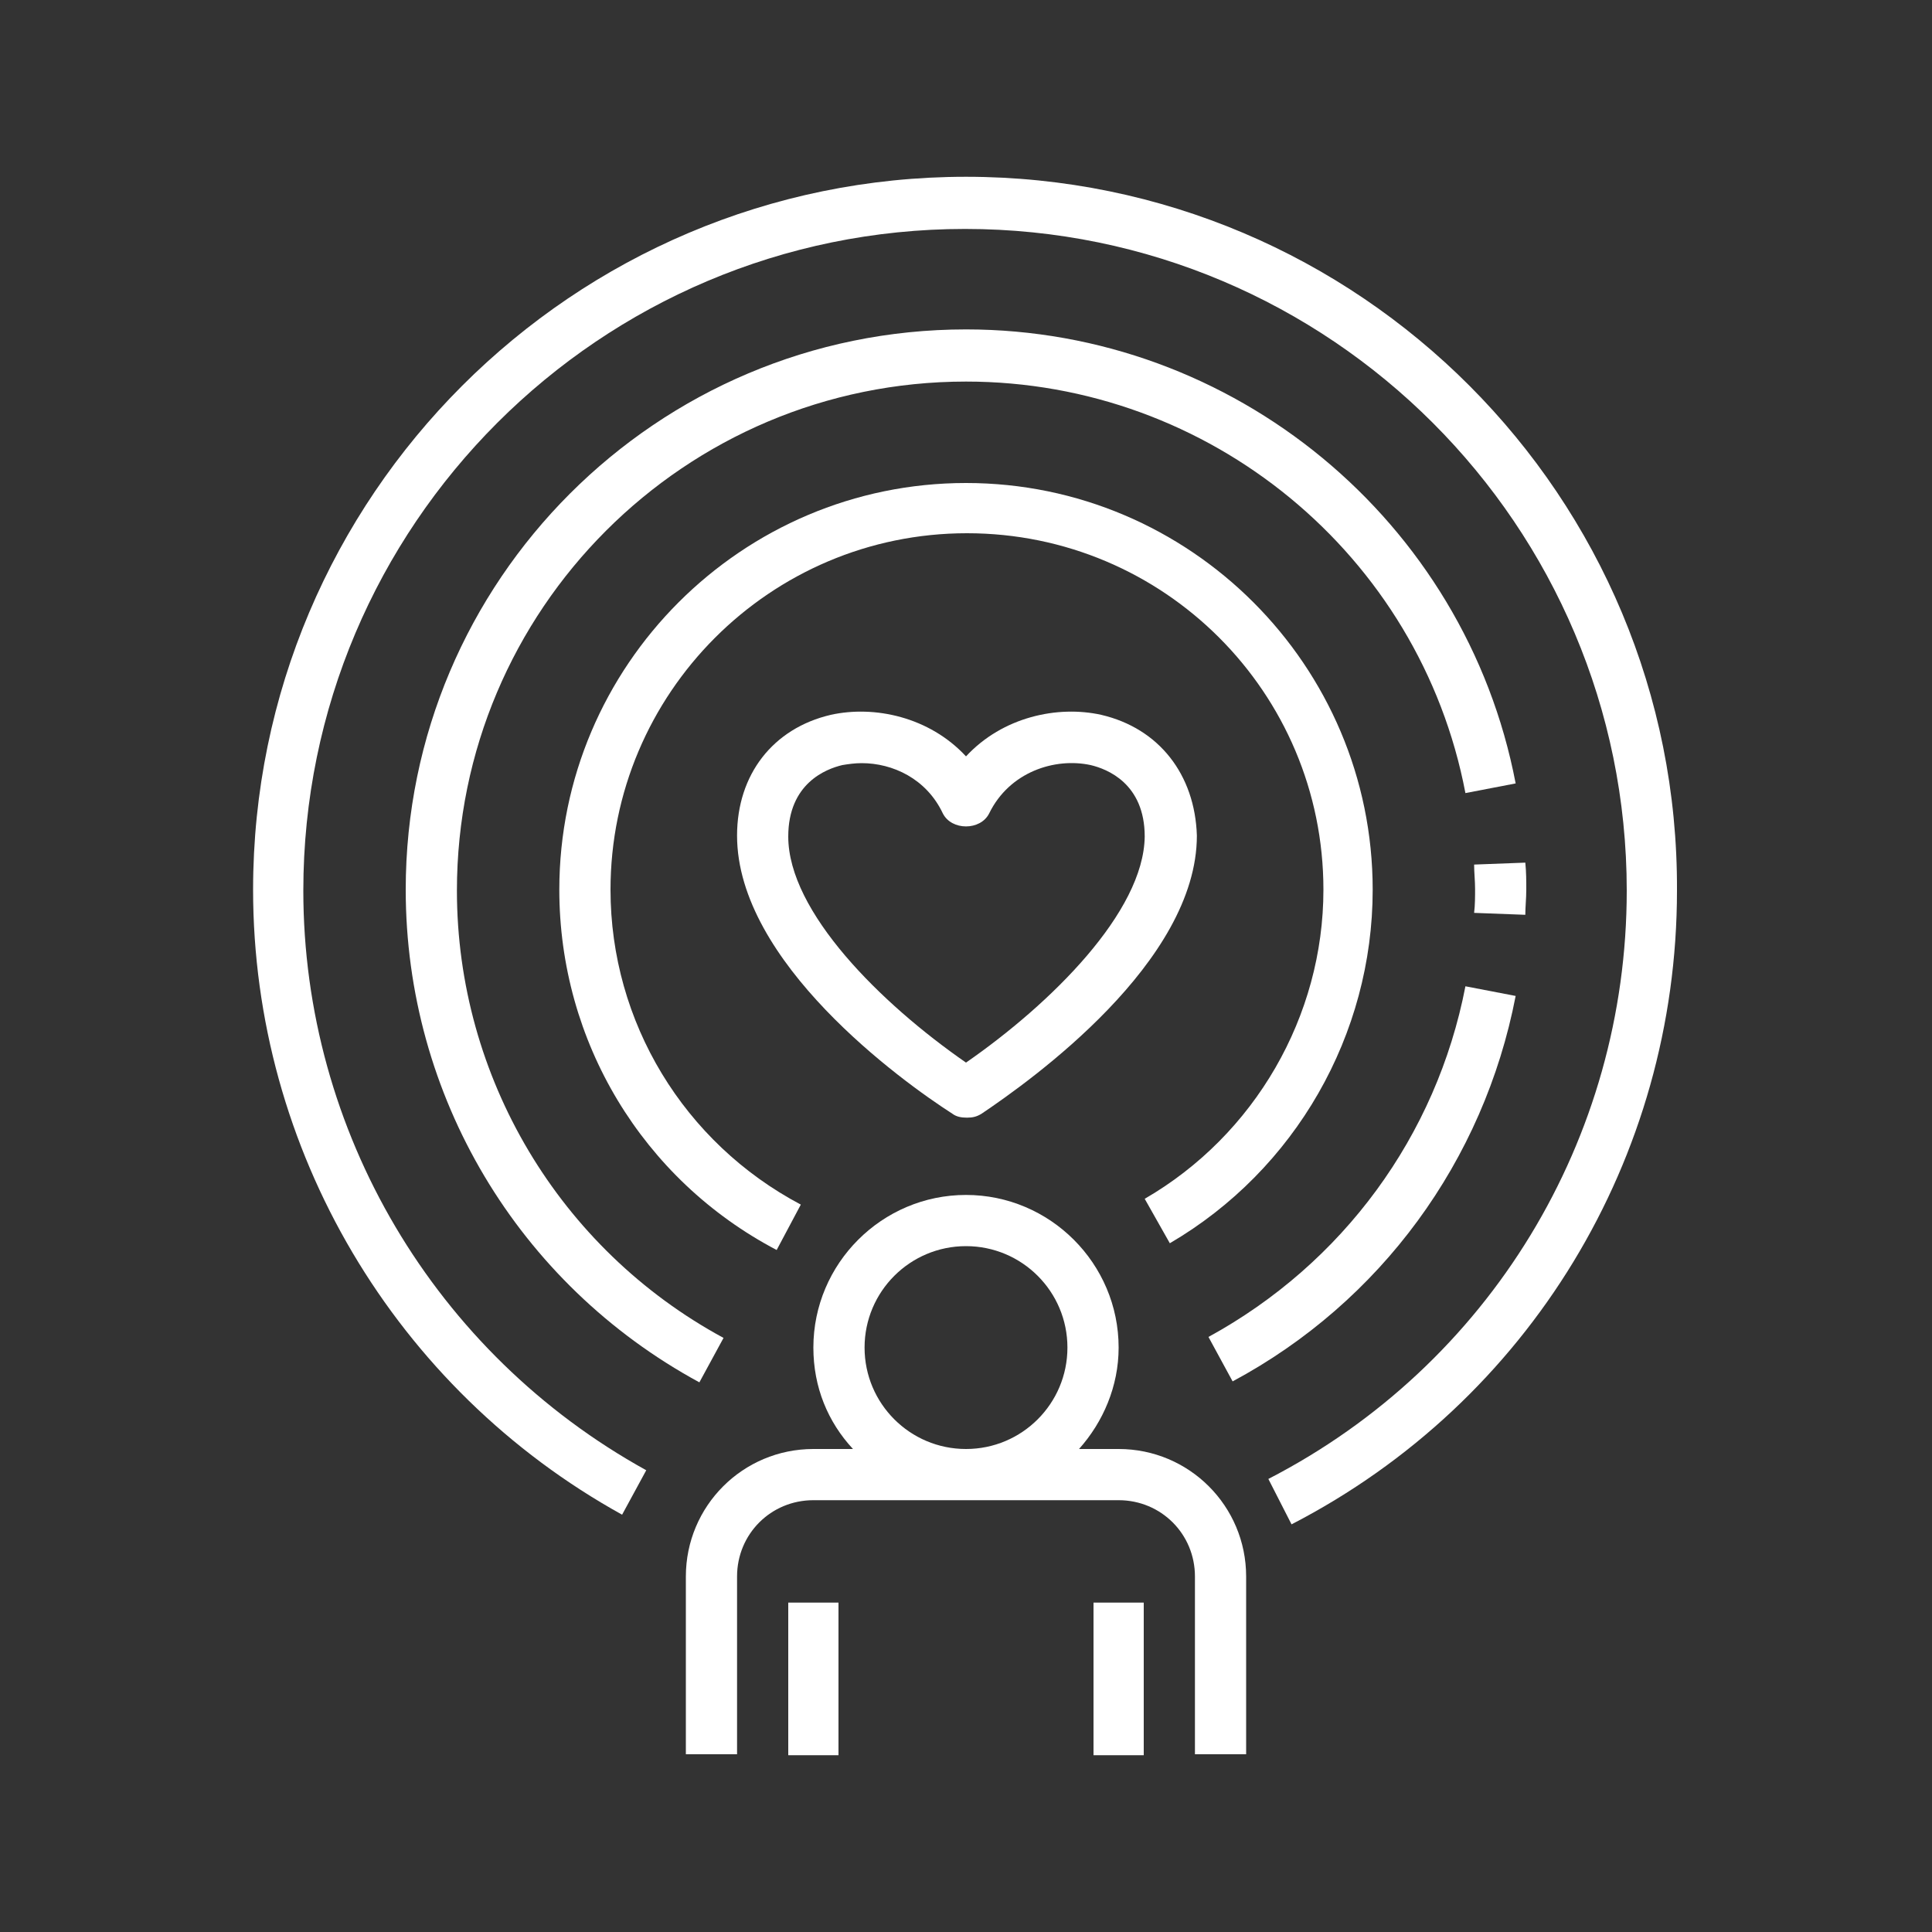 <?xml version="1.0" encoding="utf-8"?>
<!-- Generator: Adobe Illustrator 26.1.0, SVG Export Plug-In . SVG Version: 6.00 Build 0)  -->
<svg version="1.1" id="Ebene_1" xmlns="http://www.w3.org/2000/svg" xmlns:xlink="http://www.w3.org/1999/xlink" x="0px" y="0px"
	 viewBox="0 0 200 200" style="enable-background:new 0 0 200 200;" xml:space="preserve">
<rect x="0" y="0" width="200" height="200" fill="#333333" stroke="none"/>
<style type="text/css">
	.st0{fill:#FFFFFF;}
</style>
<g id="NewGroupe15_1_">
	<g id="NewGroup1-0">
		<g>
			<path class="st0" d="M100,110c-8.8-6.1-18.4-15.6-18.4-23.4c0-5.5,3.9-7,5.6-7.4c0.6-0.1,1.3-0.2,2-0.2c3.2,0,6.7,1.6,8.4,5.2
				c0.9,1.8,3.9,1.8,4.8,0c2.1-4.3,6.8-5.8,10.5-5c1.7,0.4,5.6,1.9,5.6,7.4C118.4,94.4,108.8,103.9,100,110L100,110z M114,74
				c-4.5-1-10.2,0.2-14,4.3c-3.8-4.1-9.5-5.3-14-4.3c-6,1.4-9.7,6.2-9.7,12.5c0,13.1,17,25.4,22.3,28.8c0.4,0.3,0.9,0.4,1.5,0.4
				s1-0.1,1.5-0.4c5.2-3.5,22.3-15.7,22.3-28.8C123.7,80.2,120,75.4,114,74L114,74L114,74z"/>
			<path class="st0" d="M89.5,139.5c0-5.8,4.7-10.5,10.5-10.5s10.5,4.7,10.5,10.5c0,5.8-4.7,10.5-10.5,10.5S89.5,145.3,89.5,139.5
				L89.5,139.5z M76.3,163.2c0-4.4,3.5-7.9,7.9-7.9h31.6c4.4,0,7.9,3.5,7.9,7.9v18.4h5.3v-18.4c0-7.3-5.9-13.2-13.2-13.2h-4.1
				c2.5-2.8,4.1-6.5,4.1-10.5c0-8.7-7.1-15.8-15.8-15.8s-15.8,7.1-15.8,15.8c0,4.1,1.5,7.7,4.1,10.5h-4.1c-7.3,0-13.2,5.9-13.2,13.2
				v18.4h5.3V163.2L76.3,163.2z"/>
			<polygon class="st0" points="113.2,165.9 118.4,165.9 118.4,181.7 113.2,181.7 113.2,165.9 			"/>
			<polygon class="st0" points="81.6,165.9 86.8,165.9 86.8,181.7 81.6,181.7 81.6,165.9 			"/>
			<path class="st0" d="M142.1,92.1c0-23.2-18.9-42.1-42.1-42.1S57.9,68.9,57.9,92.1c0,15.7,8.6,30,22.5,37.3l2.5-4.7
				c-12.1-6.4-19.7-18.9-19.7-32.6c0-20.3,16.5-36.9,36.9-36.9s36.9,16.5,36.9,36.9c0,13.1-7.1,25.4-18.5,32l2.6,4.6
				C134.1,121.1,142.1,107.1,142.1,92.1L142.1,92.1L142.1,92.1z"/>
			<path class="st0" d="M156.9,103.1l-5.2-1c-3,15.5-12.7,28.7-26.6,36.3l2.5,4.6C142.9,134.8,153.6,120.2,156.9,103.1L156.9,103.1
				L156.9,103.1z"/>
			<path class="st0" d="M158,92.1c0-0.9,0-1.8-0.1-2.8l-5.3,0.2c0,0.8,0.1,1.7,0.1,2.5c0,0.8,0,1.7-0.1,2.5l5.3,0.2
				C157.9,93.9,158,93,158,92.1L158,92.1L158,92.1z"/>
			<path class="st0" d="M100,34.1c-32,0-58,26-58,58c0,21.3,11.6,40.8,30.4,51l2.5-4.6c-17-9.2-27.6-27-27.6-46.3
				c0-29.1,23.6-52.7,52.7-52.7c25.2,0,47,17.9,51.7,42.6l5.2-1C151.7,53.9,127.7,34.1,100,34.1L100,34.1z"/>
			<path class="st0" d="M100,18.3c-40.7,0-73.8,33.1-73.8,73.8c0,26.9,14.7,51.7,38.2,64.7l2.5-4.6c-21.9-12.1-35.5-35.1-35.5-60
				c0-37.8,30.7-68.5,68.5-68.5s68.5,30.7,68.5,68.5c0,25.7-14.2,49.1-37.1,60.9l2.4,4.7c24.6-12.7,39.9-37.9,39.9-65.6
				C173.8,51.4,140.7,18.3,100,18.3L100,18.3z"/>
		</g>
	</g>
</g>
</svg>
